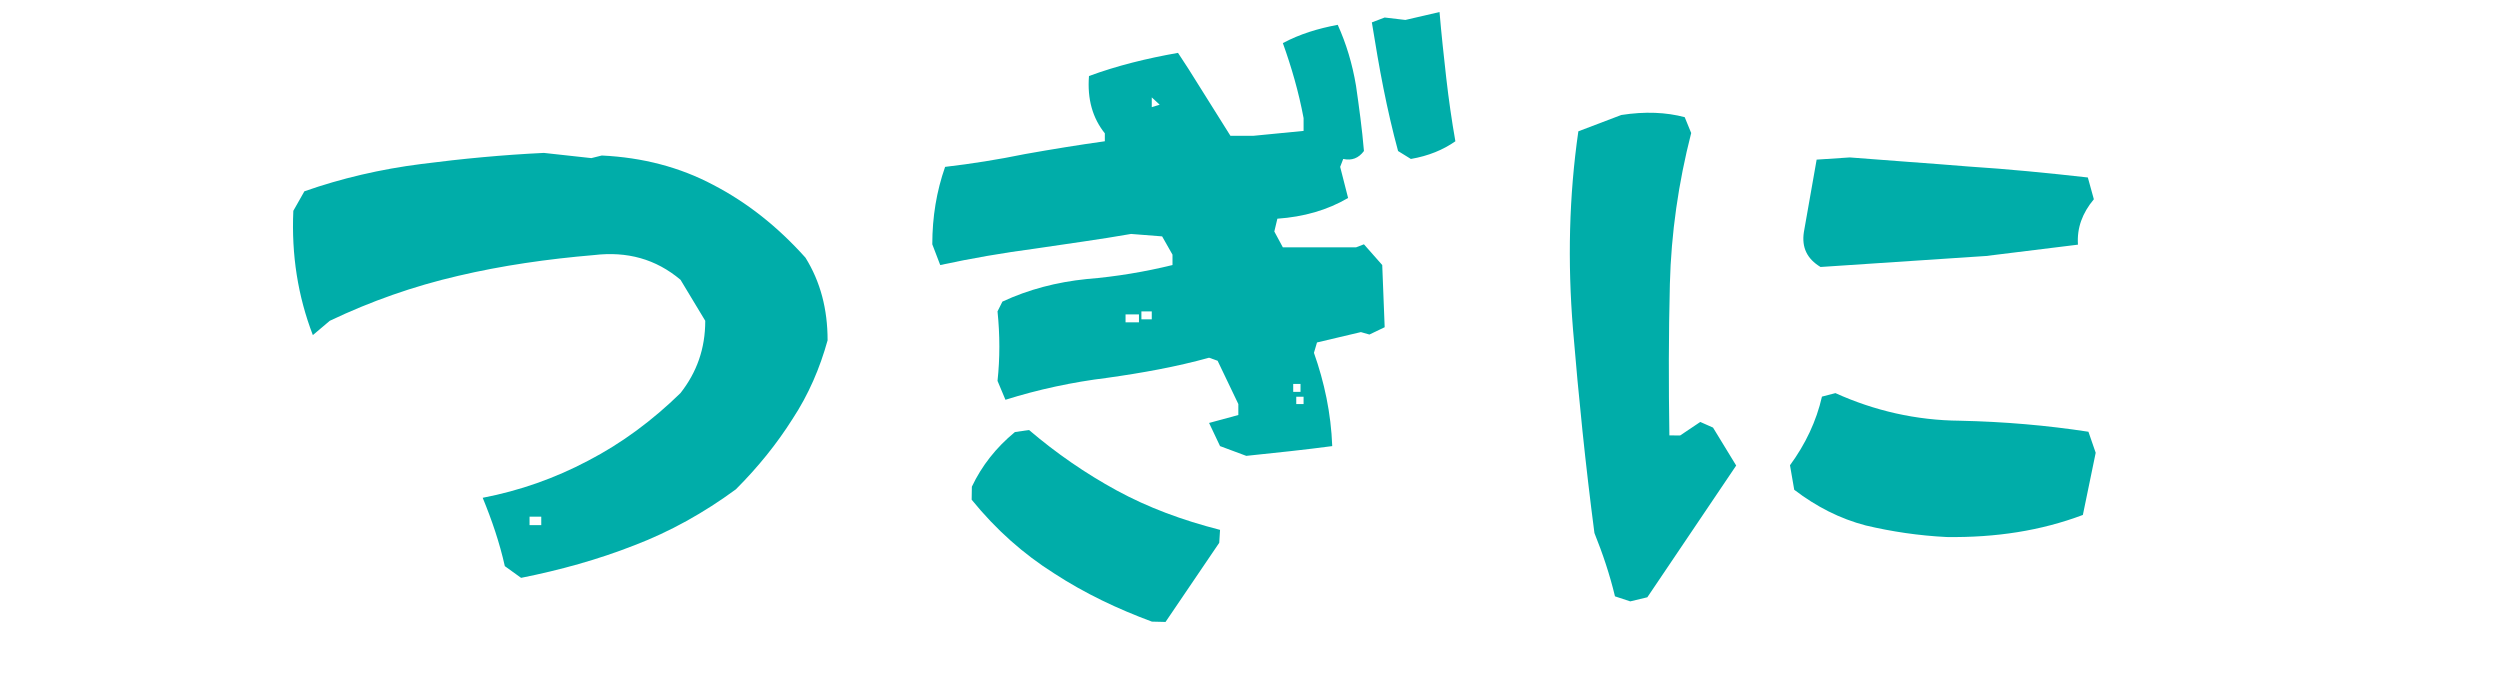 <?xml version="1.0" encoding="UTF-8"?>
<svg id="_レイヤー_1" data-name="レイヤー 1" xmlns="http://www.w3.org/2000/svg" viewBox="0 0 888.661 242.759">
  <defs>
    <style>
      .cls-1 {
        fill: #00ada9;
      }
    </style>
  </defs>
  <path class="cls-1" d="M179.445,201.239c-1.851-8.328-4.626-16.424-7.865-24.289,13.185-2.545,25.676-6.94,37.474-13.186,12.029-6.246,22.901-14.342,32.848-24.057,5.783-7.402,8.79-15.73,8.79-25.677l-8.79-14.573c-8.79-7.402-18.968-10.179-30.766-8.79-16.424,1.388-32.616,3.702-48.346,7.402-15.961,3.702-30.997,9.022-45.57,15.961l-6.014,5.089c-5.32-13.879-7.634-28.452-6.94-44.182l3.933-6.939c13.185-4.627,27.064-7.865,41.638-9.716,14.342-1.85,28.915-3.239,43.488-3.933l16.886,1.851,3.701-.925c14.573.694,27.758,4.164,39.556,10.409,12.029,6.246,22.901,14.805,32.848,25.907,5.32,8.559,7.865,18.275,7.865,29.378-2.776,9.947-6.708,19.2-12.491,27.99-5.552,8.79-12.26,17.118-20.125,24.982-11.335,8.327-23.363,15.036-36.086,19.894-12.954,5.089-26.37,8.79-40.25,11.566l-5.783-4.164ZM192.399,183.658h-4.164v3.007h4.164v-3.007Z"/>
  <path class="cls-1" d="M433.684,158.578l-3.901-8.235,10.402-2.817v-3.901l-7.368-15.387-3.034-1.084c-11.703,3.25-23.839,5.417-36.192,7.152-12.353,1.517-24.489,4.117-36.192,7.802l-2.817-6.719c.867-8.019.867-16.253,0-24.706l1.734-3.467c9.319-4.335,19.288-6.935,29.907-8.019,10.619-.867,20.805-2.6,30.557-4.985v-3.684l-3.684-6.502-11.052-.867c-11.053,1.95-22.539,3.468-34.025,5.201-11.486,1.517-22.755,3.467-33.807,5.851l-2.818-7.369c0-9.752,1.517-18.854,4.551-27.523,9.319-1.084,18.854-2.6,28.39-4.551,9.752-1.734,19.071-3.251,28.39-4.552v-2.817c-4.335-5.418-6.285-12.136-5.635-20.371,9.969-3.685,20.588-6.285,31.641-8.235l3.684,5.634,14.953,23.839h8.235l17.771-1.734v-4.552c-1.734-9.318-4.334-18.204-7.368-26.656,6.068-3.25,12.569-5.201,19.504-6.501,3.034,6.718,5.201,13.87,6.502,21.672,1.084,7.585,2.167,15.387,2.818,23.189-1.95,2.6-4.335,3.467-7.368,2.817l-1.084,2.817,2.817,11.053c-7.368,4.335-15.82,6.718-25.139,7.369l-1.084,4.551,3.034,5.634h26.006l2.818-1.084,6.502,7.369.867,22.105-5.418,2.6-3.034-.867-15.604,3.684-1.084,3.684c3.684,10.403,6.068,21.455,6.502,33.158-9.752,1.301-20.155,2.384-30.557,3.468l-9.319-3.468ZM409.462,220.966c-12.127-4.498-23.822-10.013-34.742-17.139-10.964-6.913-20.684-15.561-29.329-26.2l.072-4.632c3.533-7.458,8.633-13.928,15.298-19.411l5.02-.733c9.596,8.18,20.047,15.43,31.187,21.494,11.139,6.064,23.266,10.562,36.717,14.007l-.284,4.588-19.094,28.141-4.844-.116ZM404.86,111.767h-4.768v2.817h4.768v-2.817ZM409.411,110.683h-3.684v2.817h3.684v-2.817ZM409.411,34.616v3.467l2.817-.867-2.817-2.6ZM462.29,136.473h-2.601v2.817h2.601v-2.817ZM463.374,141.024h-2.601v2.6h2.601v-2.6ZM496.965,53.687c-1.95-7.152-3.684-14.737-5.201-22.322-1.517-7.585-2.818-15.387-4.118-23.405l4.551-1.734,7.368.867,12.136-2.817c.65,7.802,1.517,15.603,2.384,23.405.867,7.585,1.95,15.17,3.251,22.538-4.334,3.034-9.536,5.201-15.82,6.285l-4.551-2.817Z"/>
  <path class="cls-1" d="M574.068,211.977c-1.889-7.873-4.345-15.134-7.305-22.512-3.139-23.987-5.603-48.136-7.617-72.393-1.96-24.032-1.401-47.479,1.902-70.395l15.26-5.802c8.485-1.322,15.943-.97,22.547.775l2.303,5.632c-4.545,17.743-7.128,35.728-7.578,53.678-.451,17.949-.452,35.791-.174,53.804l3.815.036,7.171-4.813,4.526,2.006,8.232,13.488-31.583,46.83-6.074,1.457-5.425-1.791ZM663.202,186.781c-9.201-2.402-17.602-6.712-25.417-12.684l-1.506-8.71c5.525-7.554,9.389-15.693,11.361-24.402l4.786-1.245c13.863,6.265,28.695,9.685,44.236,9.811,15.787.342,30.943,1.653,45.699,3.919l2.583,7.478-4.559,22.096c-14.927,5.628-30.992,8.087-48.395,7.852-10.002-.495-19.603-1.943-28.789-4.114ZM647.128,94.902c-4.831-2.925-6.723-6.972-5.922-12.357l4.545-25.803,11.772-.782c14.217,1.143,28.189,2.068,42.176,3.225,14.202.911,28.204,2.299,42.452,3.901l2.137,7.741c-4.078,4.908-6.049,10.139-5.65,16.14l-32.653,4.024-58.857,3.911Z"/>
</svg>